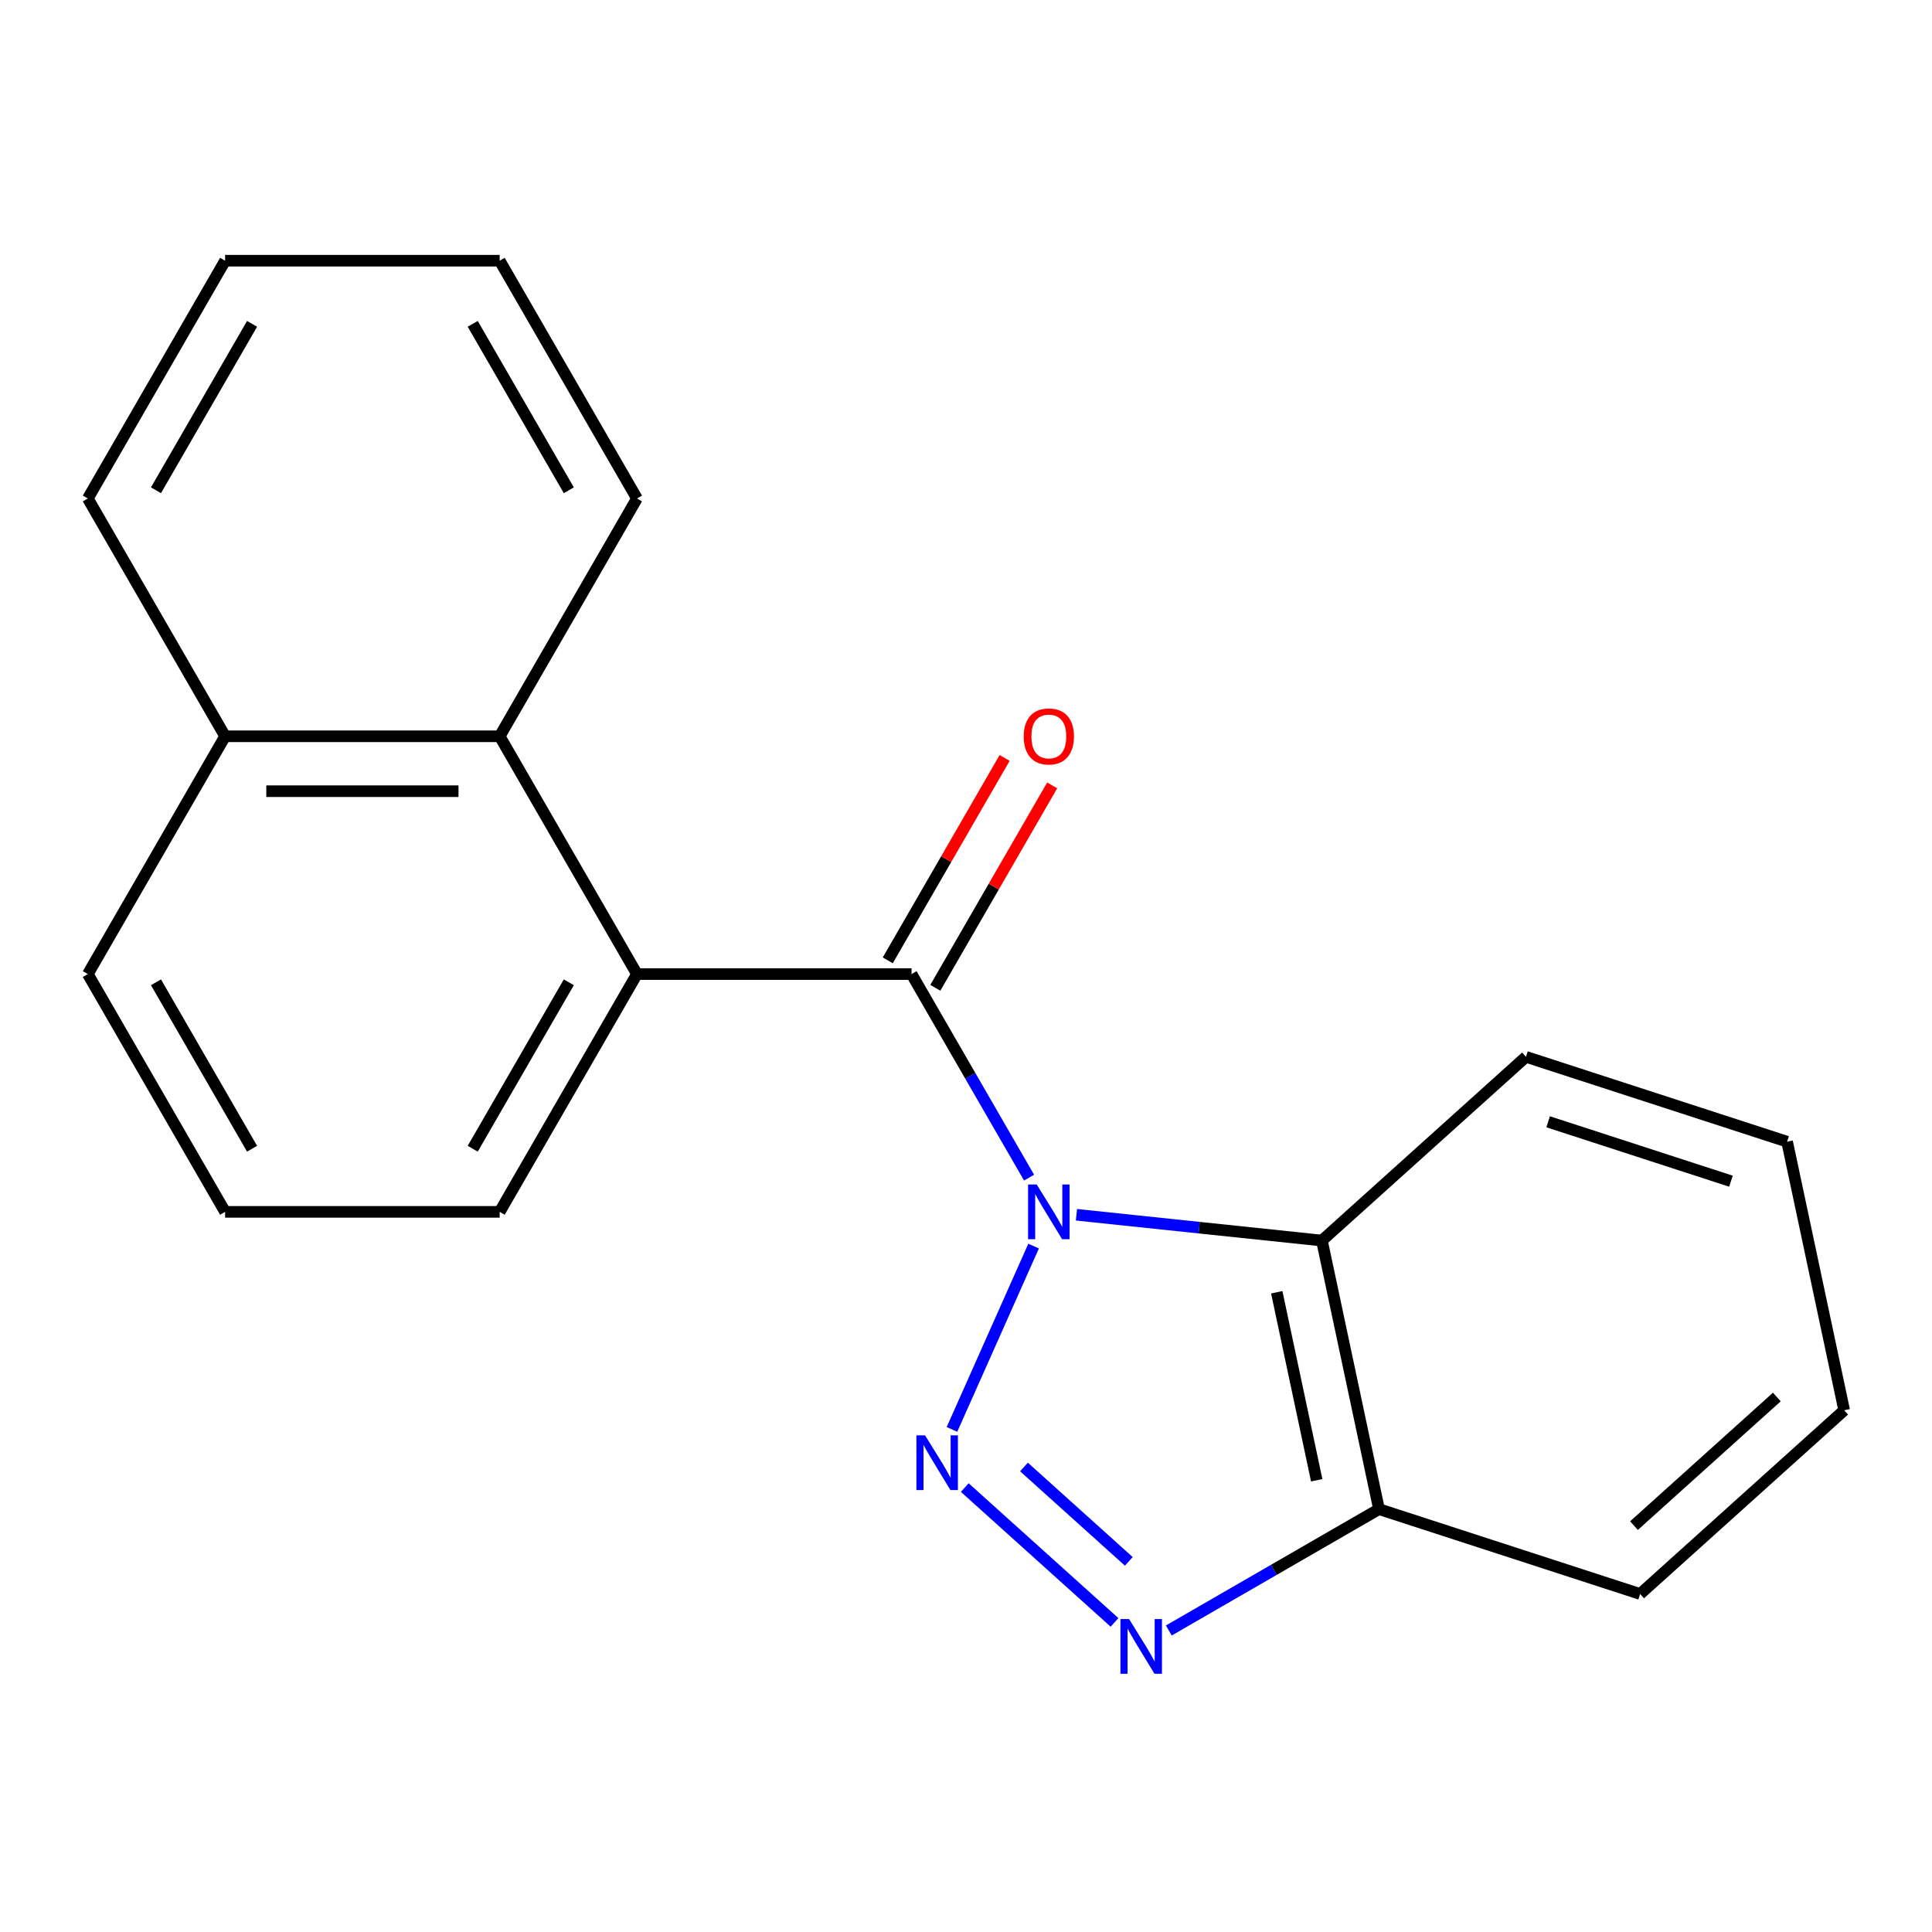 <?xml version='1.0' encoding='iso-8859-1'?>
<svg version='1.1' baseProfile='full'
              xmlns='http://www.w3.org/2000/svg'
                      xmlns:rdkit='http://www.rdkit.org/xml'
                      xmlns:xlink='http://www.w3.org/1999/xlink'
                  xml:space='preserve'
width='1000px' height='1000px' viewBox='0 0 1000 1000'>
<!-- END OF HEADER -->
<rect style='opacity:1.0;fill:#FFFFFF;stroke:none' width='1000' height='1000' x='0' y='0'> </rect>
<path class='bond-0' d='M 534.989,644.971 L 492.74,739.863' style='fill:none;fill-rule:evenodd;stroke:#0000FF;stroke-width:6px;stroke-linecap:butt;stroke-linejoin:miter;stroke-opacity:1' />
<path class='bond-1' d='M 532.649,609.545 L 502.232,556.862' style='fill:none;fill-rule:evenodd;stroke:#0000FF;stroke-width:6px;stroke-linecap:butt;stroke-linejoin:miter;stroke-opacity:1' />
<path class='bond-1' d='M 502.232,556.862 L 471.815,504.178' style='fill:none;fill-rule:evenodd;stroke:#000000;stroke-width:6px;stroke-linecap:butt;stroke-linejoin:miter;stroke-opacity:1' />
<path class='bond-3' d='M 557.168,628.76 L 620.692,635.437' style='fill:none;fill-rule:evenodd;stroke:#0000FF;stroke-width:6px;stroke-linecap:butt;stroke-linejoin:miter;stroke-opacity:1' />
<path class='bond-3' d='M 620.692,635.437 L 684.217,642.114' style='fill:none;fill-rule:evenodd;stroke:#000000;stroke-width:6px;stroke-linecap:butt;stroke-linejoin:miter;stroke-opacity:1' />
<path class='bond-2' d='M 499.363,769.961 L 576.873,839.752' style='fill:none;fill-rule:evenodd;stroke:#0000FF;stroke-width:6px;stroke-linecap:butt;stroke-linejoin:miter;stroke-opacity:1' />
<path class='bond-2' d='M 530.009,759.306 L 584.266,808.16' style='fill:none;fill-rule:evenodd;stroke:#0000FF;stroke-width:6px;stroke-linecap:butt;stroke-linejoin:miter;stroke-opacity:1' />
<path class='bond-4' d='M 471.815,504.178 L 329.695,504.178' style='fill:none;fill-rule:evenodd;stroke:#000000;stroke-width:6px;stroke-linecap:butt;stroke-linejoin:miter;stroke-opacity:1' />
<path class='bond-7' d='M 484.123,511.284 L 514.367,458.901' style='fill:none;fill-rule:evenodd;stroke:#000000;stroke-width:6px;stroke-linecap:butt;stroke-linejoin:miter;stroke-opacity:1' />
<path class='bond-7' d='M 514.367,458.901 L 544.61,406.518' style='fill:none;fill-rule:evenodd;stroke:#FF0000;stroke-width:6px;stroke-linecap:butt;stroke-linejoin:miter;stroke-opacity:1' />
<path class='bond-7' d='M 459.507,497.072 L 489.751,444.689' style='fill:none;fill-rule:evenodd;stroke:#000000;stroke-width:6px;stroke-linecap:butt;stroke-linejoin:miter;stroke-opacity:1' />
<path class='bond-7' d='M 489.751,444.689 L 519.994,392.306' style='fill:none;fill-rule:evenodd;stroke:#FF0000;stroke-width:6px;stroke-linecap:butt;stroke-linejoin:miter;stroke-opacity:1' />
<path class='bond-20' d='M 604.979,843.936 L 659.372,812.532' style='fill:none;fill-rule:evenodd;stroke:#0000FF;stroke-width:6px;stroke-linecap:butt;stroke-linejoin:miter;stroke-opacity:1' />
<path class='bond-20' d='M 659.372,812.532 L 713.765,781.128' style='fill:none;fill-rule:evenodd;stroke:#000000;stroke-width:6px;stroke-linecap:butt;stroke-linejoin:miter;stroke-opacity:1' />
<path class='bond-5' d='M 684.217,642.114 L 713.765,781.128' style='fill:none;fill-rule:evenodd;stroke:#000000;stroke-width:6px;stroke-linecap:butt;stroke-linejoin:miter;stroke-opacity:1' />
<path class='bond-5' d='M 660.846,668.875 L 681.53,766.186' style='fill:none;fill-rule:evenodd;stroke:#000000;stroke-width:6px;stroke-linecap:butt;stroke-linejoin:miter;stroke-opacity:1' />
<path class='bond-10' d='M 684.217,642.114 L 789.833,547.017' style='fill:none;fill-rule:evenodd;stroke:#000000;stroke-width:6px;stroke-linecap:butt;stroke-linejoin:miter;stroke-opacity:1' />
<path class='bond-6' d='M 329.695,504.178 L 258.635,381.099' style='fill:none;fill-rule:evenodd;stroke:#000000;stroke-width:6px;stroke-linecap:butt;stroke-linejoin:miter;stroke-opacity:1' />
<path class='bond-9' d='M 329.695,504.178 L 258.635,627.258' style='fill:none;fill-rule:evenodd;stroke:#000000;stroke-width:6px;stroke-linecap:butt;stroke-linejoin:miter;stroke-opacity:1' />
<path class='bond-9' d='M 294.42,508.428 L 244.678,594.584' style='fill:none;fill-rule:evenodd;stroke:#000000;stroke-width:6px;stroke-linecap:butt;stroke-linejoin:miter;stroke-opacity:1' />
<path class='bond-12' d='M 713.765,781.128 L 848.93,825.046' style='fill:none;fill-rule:evenodd;stroke:#000000;stroke-width:6px;stroke-linecap:butt;stroke-linejoin:miter;stroke-opacity:1' />
<path class='bond-8' d='M 258.635,381.099 L 116.515,381.099' style='fill:none;fill-rule:evenodd;stroke:#000000;stroke-width:6px;stroke-linecap:butt;stroke-linejoin:miter;stroke-opacity:1' />
<path class='bond-8' d='M 237.317,409.523 L 137.833,409.523' style='fill:none;fill-rule:evenodd;stroke:#000000;stroke-width:6px;stroke-linecap:butt;stroke-linejoin:miter;stroke-opacity:1' />
<path class='bond-11' d='M 258.635,381.099 L 329.695,258.019' style='fill:none;fill-rule:evenodd;stroke:#000000;stroke-width:6px;stroke-linecap:butt;stroke-linejoin:miter;stroke-opacity:1' />
<path class='bond-15' d='M 116.515,381.099 L 45.455,258.019' style='fill:none;fill-rule:evenodd;stroke:#000000;stroke-width:6px;stroke-linecap:butt;stroke-linejoin:miter;stroke-opacity:1' />
<path class='bond-22' d='M 116.515,381.099 L 45.455,504.178' style='fill:none;fill-rule:evenodd;stroke:#000000;stroke-width:6px;stroke-linecap:butt;stroke-linejoin:miter;stroke-opacity:1' />
<path class='bond-13' d='M 258.635,627.258 L 116.515,627.258' style='fill:none;fill-rule:evenodd;stroke:#000000;stroke-width:6px;stroke-linecap:butt;stroke-linejoin:miter;stroke-opacity:1' />
<path class='bond-16' d='M 789.833,547.017 L 924.997,590.934' style='fill:none;fill-rule:evenodd;stroke:#000000;stroke-width:6px;stroke-linecap:butt;stroke-linejoin:miter;stroke-opacity:1' />
<path class='bond-16' d='M 801.324,580.637 L 895.939,611.379' style='fill:none;fill-rule:evenodd;stroke:#000000;stroke-width:6px;stroke-linecap:butt;stroke-linejoin:miter;stroke-opacity:1' />
<path class='bond-17' d='M 329.695,258.019 L 258.635,134.939' style='fill:none;fill-rule:evenodd;stroke:#000000;stroke-width:6px;stroke-linecap:butt;stroke-linejoin:miter;stroke-opacity:1' />
<path class='bond-17' d='M 294.42,253.769 L 244.678,167.613' style='fill:none;fill-rule:evenodd;stroke:#000000;stroke-width:6px;stroke-linecap:butt;stroke-linejoin:miter;stroke-opacity:1' />
<path class='bond-21' d='M 848.93,825.046 L 954.545,729.949' style='fill:none;fill-rule:evenodd;stroke:#000000;stroke-width:6px;stroke-linecap:butt;stroke-linejoin:miter;stroke-opacity:1' />
<path class='bond-21' d='M 845.753,789.658 L 919.684,723.09' style='fill:none;fill-rule:evenodd;stroke:#000000;stroke-width:6px;stroke-linecap:butt;stroke-linejoin:miter;stroke-opacity:1' />
<path class='bond-14' d='M 116.515,627.258 L 45.455,504.178' style='fill:none;fill-rule:evenodd;stroke:#000000;stroke-width:6px;stroke-linecap:butt;stroke-linejoin:miter;stroke-opacity:1' />
<path class='bond-14' d='M 130.472,594.584 L 80.73,508.428' style='fill:none;fill-rule:evenodd;stroke:#000000;stroke-width:6px;stroke-linecap:butt;stroke-linejoin:miter;stroke-opacity:1' />
<path class='bond-23' d='M 45.455,258.019 L 116.515,134.939' style='fill:none;fill-rule:evenodd;stroke:#000000;stroke-width:6px;stroke-linecap:butt;stroke-linejoin:miter;stroke-opacity:1' />
<path class='bond-23' d='M 80.73,253.769 L 130.472,167.613' style='fill:none;fill-rule:evenodd;stroke:#000000;stroke-width:6px;stroke-linecap:butt;stroke-linejoin:miter;stroke-opacity:1' />
<path class='bond-18' d='M 924.997,590.934 L 954.545,729.949' style='fill:none;fill-rule:evenodd;stroke:#000000;stroke-width:6px;stroke-linecap:butt;stroke-linejoin:miter;stroke-opacity:1' />
<path class='bond-19' d='M 258.635,134.939 L 116.515,134.939' style='fill:none;fill-rule:evenodd;stroke:#000000;stroke-width:6px;stroke-linecap:butt;stroke-linejoin:miter;stroke-opacity:1' />
<path  class='atom-0' d='M 536.615 613.098
L 545.895 628.098
Q 546.815 629.578, 548.295 632.258
Q 549.775 634.938, 549.855 635.098
L 549.855 613.098
L 553.615 613.098
L 553.615 641.418
L 549.735 641.418
L 539.775 625.018
Q 538.615 623.098, 537.375 620.898
Q 536.175 618.698, 535.815 618.018
L 535.815 641.418
L 532.135 641.418
L 532.135 613.098
L 536.615 613.098
' fill='#0000FF'/>
<path  class='atom-1' d='M 478.81 742.931
L 488.09 757.931
Q 489.01 759.411, 490.49 762.091
Q 491.97 764.771, 492.05 764.931
L 492.05 742.931
L 495.81 742.931
L 495.81 771.251
L 491.93 771.251
L 481.97 754.851
Q 480.81 752.931, 479.57 750.731
Q 478.37 748.531, 478.01 747.851
L 478.01 771.251
L 474.33 771.251
L 474.33 742.931
L 478.81 742.931
' fill='#0000FF'/>
<path  class='atom-3' d='M 584.426 838.028
L 593.706 853.028
Q 594.626 854.508, 596.106 857.188
Q 597.586 859.868, 597.666 860.028
L 597.666 838.028
L 601.426 838.028
L 601.426 866.348
L 597.546 866.348
L 587.586 849.948
Q 586.426 848.028, 585.186 845.828
Q 583.986 843.628, 583.626 842.948
L 583.626 866.348
L 579.946 866.348
L 579.946 838.028
L 584.426 838.028
' fill='#0000FF'/>
<path  class='atom-8' d='M 529.875 381.179
Q 529.875 374.379, 533.235 370.579
Q 536.595 366.779, 542.875 366.779
Q 549.155 366.779, 552.515 370.579
Q 555.875 374.379, 555.875 381.179
Q 555.875 388.059, 552.475 391.979
Q 549.075 395.859, 542.875 395.859
Q 536.635 395.859, 533.235 391.979
Q 529.875 388.099, 529.875 381.179
M 542.875 392.659
Q 547.195 392.659, 549.515 389.779
Q 551.875 386.859, 551.875 381.179
Q 551.875 375.619, 549.515 372.819
Q 547.195 369.979, 542.875 369.979
Q 538.555 369.979, 536.195 372.779
Q 533.875 375.579, 533.875 381.179
Q 533.875 386.899, 536.195 389.779
Q 538.555 392.659, 542.875 392.659
' fill='#FF0000'/>
</svg>

